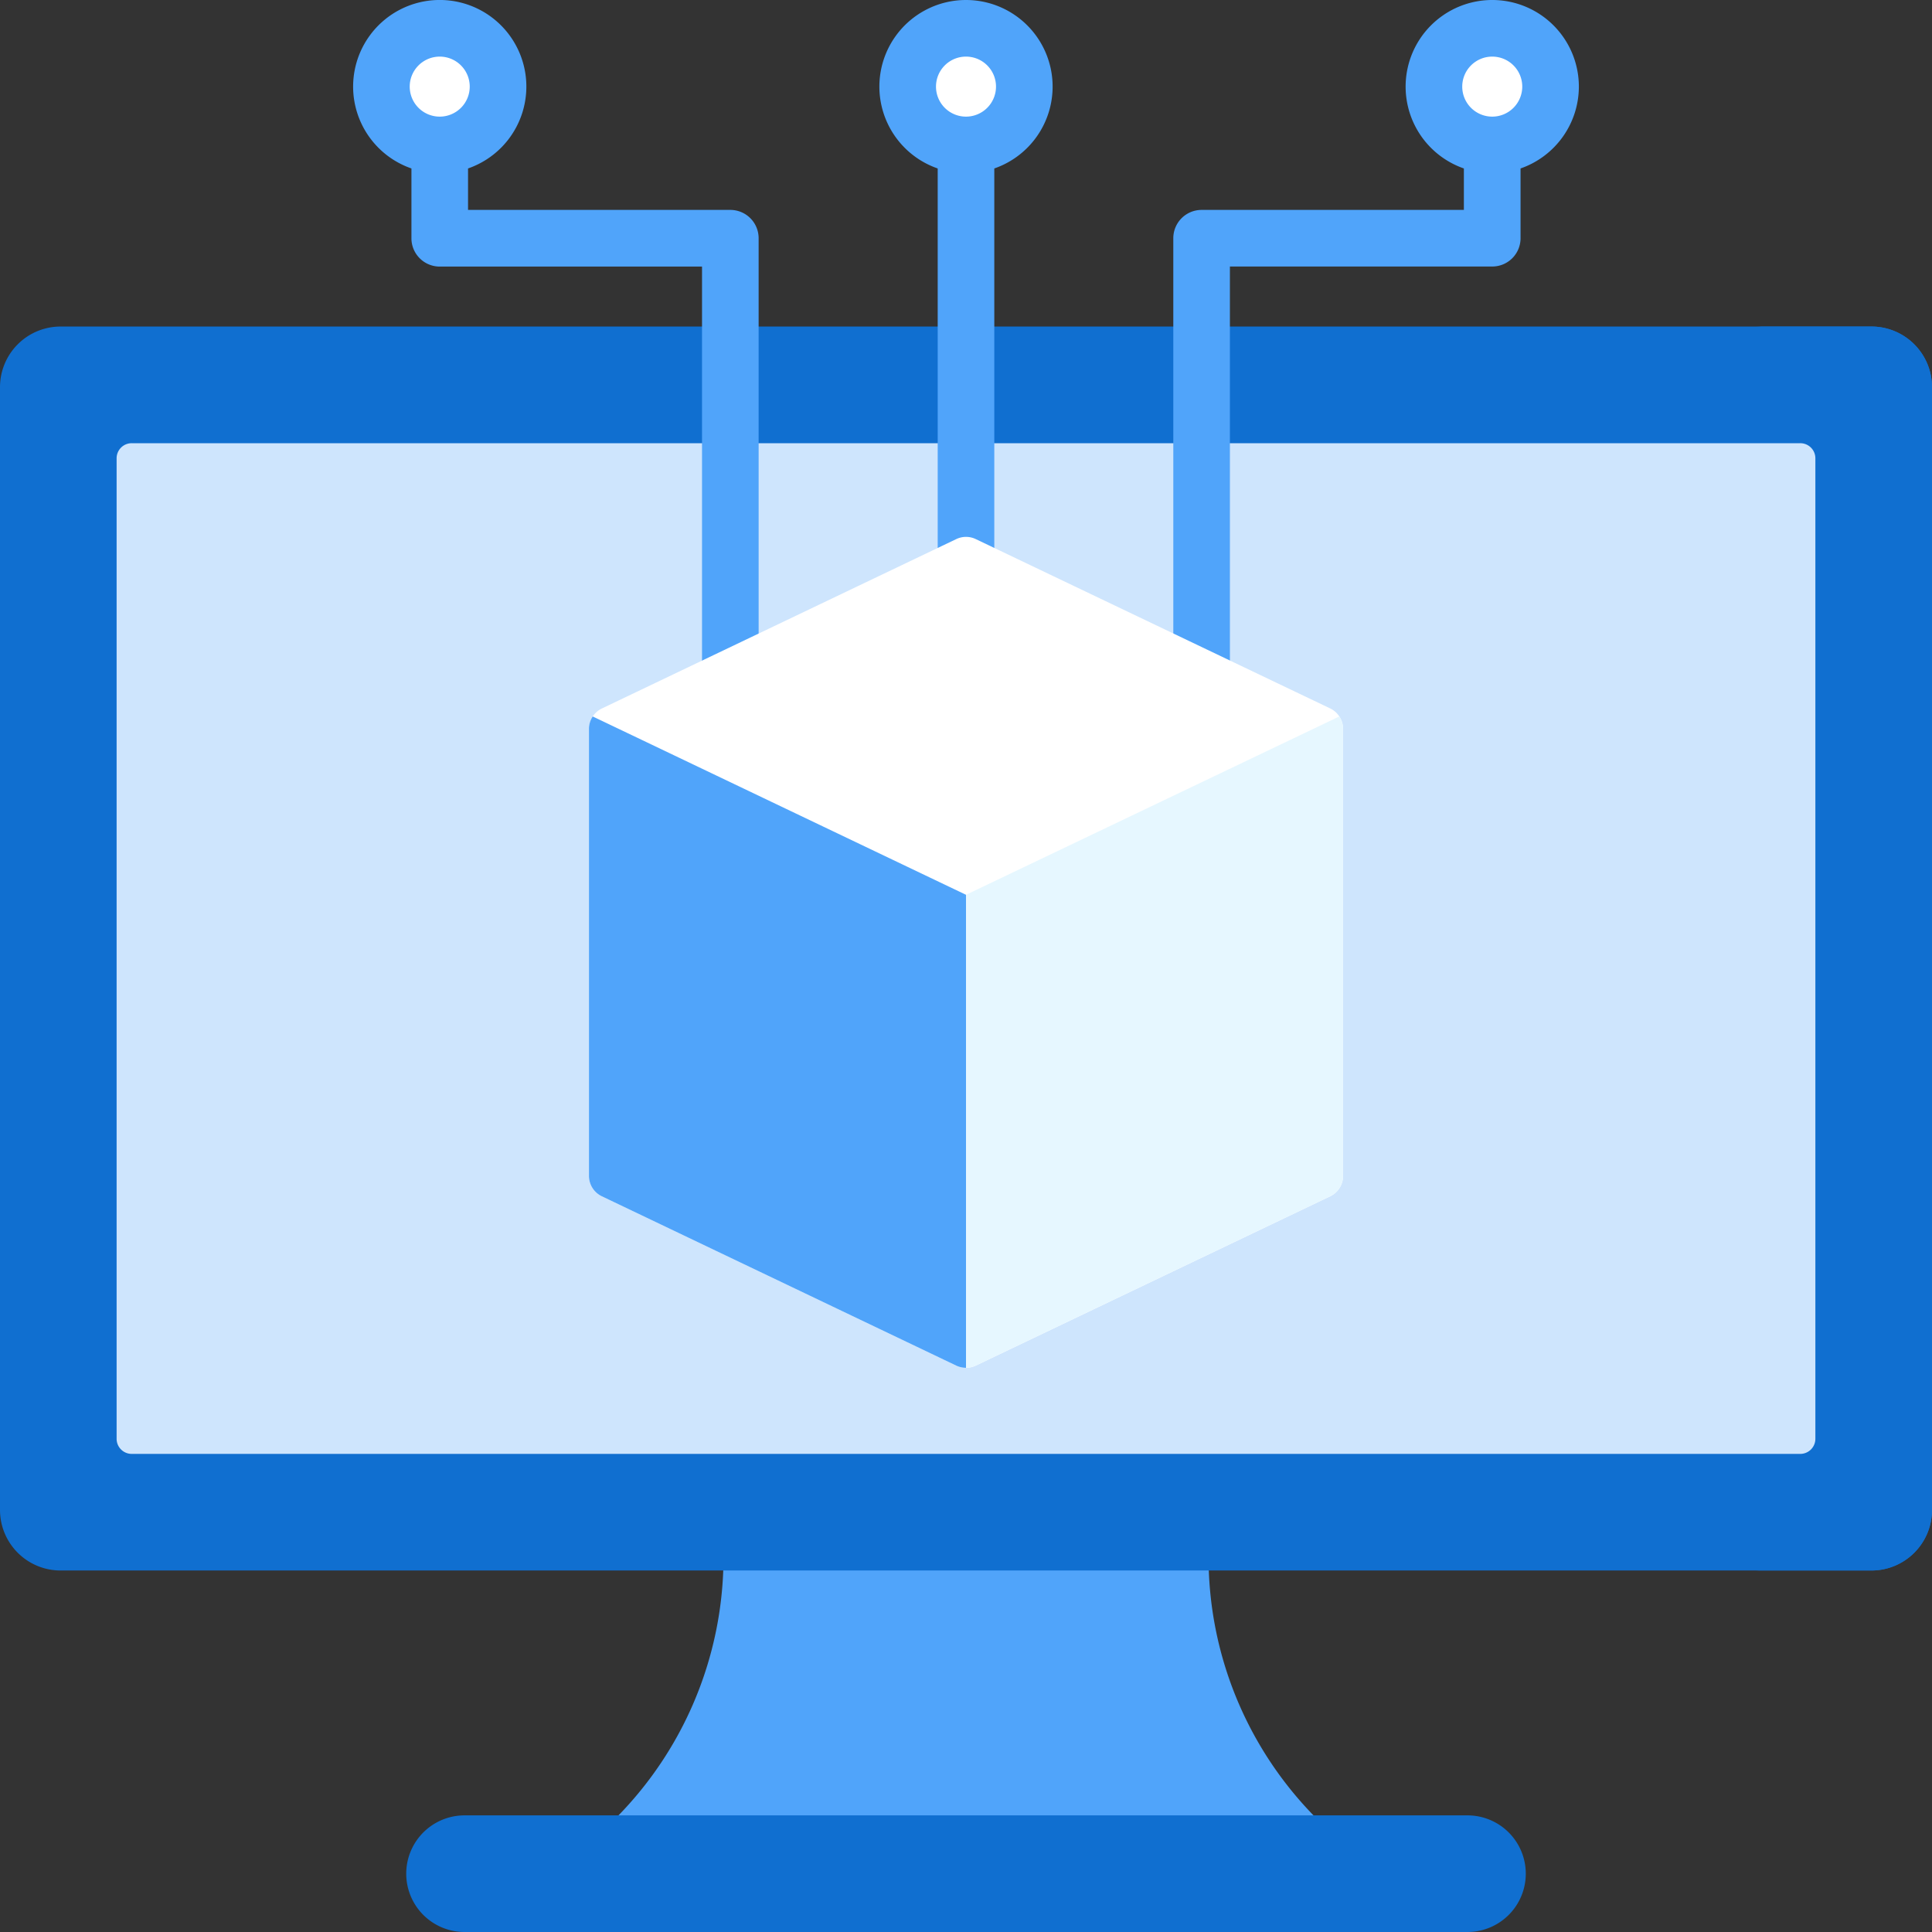 <?xml version="1.0" encoding="UTF-8"?> <svg xmlns="http://www.w3.org/2000/svg" xmlns:xlink="http://www.w3.org/1999/xlink" width="120" height="120" viewBox="0 0 120 120"><rect x="0" y="0" width="120" height="120" fill="#333333" stroke="none"/><defs><clipPath id="clip-_81"><rect width="120" height="120"></rect></clipPath></defs><g id="_81" data-name="81" clip-path="url(#clip-_81)"><g id="surface1"><path id="Path_44377" data-name="Path 44377" d="M204.174,428.646H158.445a23,23,0,0,0,7.8-17.646h30.134A23,23,0,0,0,204.174,428.646Zm0,0" transform="translate(-121.31 -314.672)" fill="#50a4fa"></path><path id="Path_44379" data-name="Path 44379" d="M116.235,163.8H3.765A3.764,3.764,0,0,1,0,160.035V90.3a3.765,3.765,0,0,1,3.765-3.765H116.235A3.765,3.765,0,0,1,120,90.3v69.735A3.764,3.764,0,0,1,116.235,163.8Zm0,0" transform="translate(0 -66.253)" fill="#106fd0"></path><path id="Path_44380" data-name="Path 44380" d="M472.278,86.535h-7.243A3.764,3.764,0,0,1,468.8,90.3v69.735a3.763,3.763,0,0,1-3.764,3.764h7.243a3.764,3.764,0,0,0,3.765-3.764V90.3A3.765,3.765,0,0,0,472.278,86.535Zm0,0" transform="translate(-356.043 -66.253)" fill="#106fd0"></path><path id="Path_44381" data-name="Path 44381" d="M30.906,179.281v-60.9a.937.937,0,0,1,.938-.937H135.481a.937.937,0,0,1,.938.938v60.9a.938.938,0,0,1-.937.938H31.844A.938.938,0,0,1,30.906,179.281Zm0,0" transform="translate(-23.663 -89.916)" fill="#cee5fd"></path><path id="Path_44382" data-name="Path 44382" d="M173.571,488.337H111.278a3.622,3.622,0,0,1,0-7.244h62.293a3.622,3.622,0,0,1,0,7.244Zm0,0" transform="translate(-82.424 -368.337)" fill="#106fd0"></path><path id="Path_44384" data-name="Path 44384" d="M387.251,11.122A3.622,3.622,0,1,1,383.63,7.5,3.622,3.622,0,0,1,387.251,11.122Zm0,0" transform="translate(-290.943 -5.742)" fill="#fff"></path><path id="Path_44385" data-name="Path 44385" d="M247.791,11.122A3.622,3.622,0,1,1,244.169,7.5,3.622,3.622,0,0,1,247.791,11.122Zm0,0" transform="translate(-184.169 -5.742)" fill="#fff"></path><path id="Path_44386" data-name="Path 44386" d="M108.33,11.122A3.622,3.622,0,1,1,104.708,7.5,3.622,3.622,0,0,1,108.33,11.122Zm0,0" transform="translate(-77.394 -5.742)" fill="#fff"></path><path id="Path_44387" data-name="Path 44387" d="M336.142,5.38A5.38,5.38,0,1,0,329,10.463v2.575h-16.29a1.758,1.758,0,0,0-1.758,1.758V41.841a1.758,1.758,0,0,0,3.516,0V16.554h16.29A1.757,1.757,0,0,0,332.52,14.8V10.463A5.388,5.388,0,0,0,336.142,5.38Zm-5.38,1.864a1.864,1.864,0,1,1,1.864-1.864A1.866,1.866,0,0,1,330.763,7.244Zm0,0" transform="translate(-238.076)" fill="#50a4fa"></path><path id="Path_44388" data-name="Path 44388" d="M238.427,0a5.379,5.379,0,0,0-1.758,10.463V34.957a1.758,1.758,0,0,0,3.516,0V10.463A5.379,5.379,0,0,0,238.427,0Zm0,7.244a1.864,1.864,0,1,1,1.864-1.864A1.866,1.866,0,0,1,238.427,7.244Zm0,0" transform="translate(-178.427)" fill="#50a4fa"></path><path id="Path_44389" data-name="Path 44389" d="M117.014,13.038H100.723V10.463a5.38,5.38,0,1,0-3.516,0V14.8a1.758,1.758,0,0,0,1.758,1.758h16.291V41.841a1.758,1.758,0,0,0,3.516,0V14.8A1.758,1.758,0,0,0,117.014,13.038ZM98.966,3.516A1.864,1.864,0,1,1,97.1,5.38,1.866,1.866,0,0,1,98.966,3.516Zm0,0" transform="translate(-71.652)" fill="#50a4fa"></path><path id="Path_44390" data-name="Path 44390" d="M202.912,154.222v27.759a1.407,1.407,0,0,1-.8,1.271l-6.333,3.026-15.68,7.49a1.419,1.419,0,0,1-1.214,0l-22.012-10.516a1.408,1.408,0,0,1-.8-1.271V154.222a1.412,1.412,0,0,1,.8-1.268l15.9-7.6,6.112-2.921a1.4,1.4,0,0,1,1.214,0l22.013,10.517a1.413,1.413,0,0,1,.8,1.268Zm0,0" transform="translate(-119.491 -108.948)" fill="#fff"></path><path id="Path_44391" data-name="Path 44391" d="M179.491,200.947v29.379a1.414,1.414,0,0,1-.607-.136l-22.012-10.516a1.408,1.408,0,0,1-.8-1.271V190.645a1.388,1.388,0,0,1,.234-.774Zm0,0" transform="translate(-119.491 -145.37)" fill="#50a4fa"></path><path id="Path_44392" data-name="Path 44392" d="M279.421,190.645V218.4a1.407,1.407,0,0,1-.8,1.271l-6.333,3.026-15.68,7.49a1.414,1.414,0,0,1-.607.136V200.947l16.176-7.727,7.01-3.349A1.388,1.388,0,0,1,279.421,190.645Zm0,0" transform="translate(-196 -145.37)" fill="#e6f7ff"></path></g></g></svg> 
